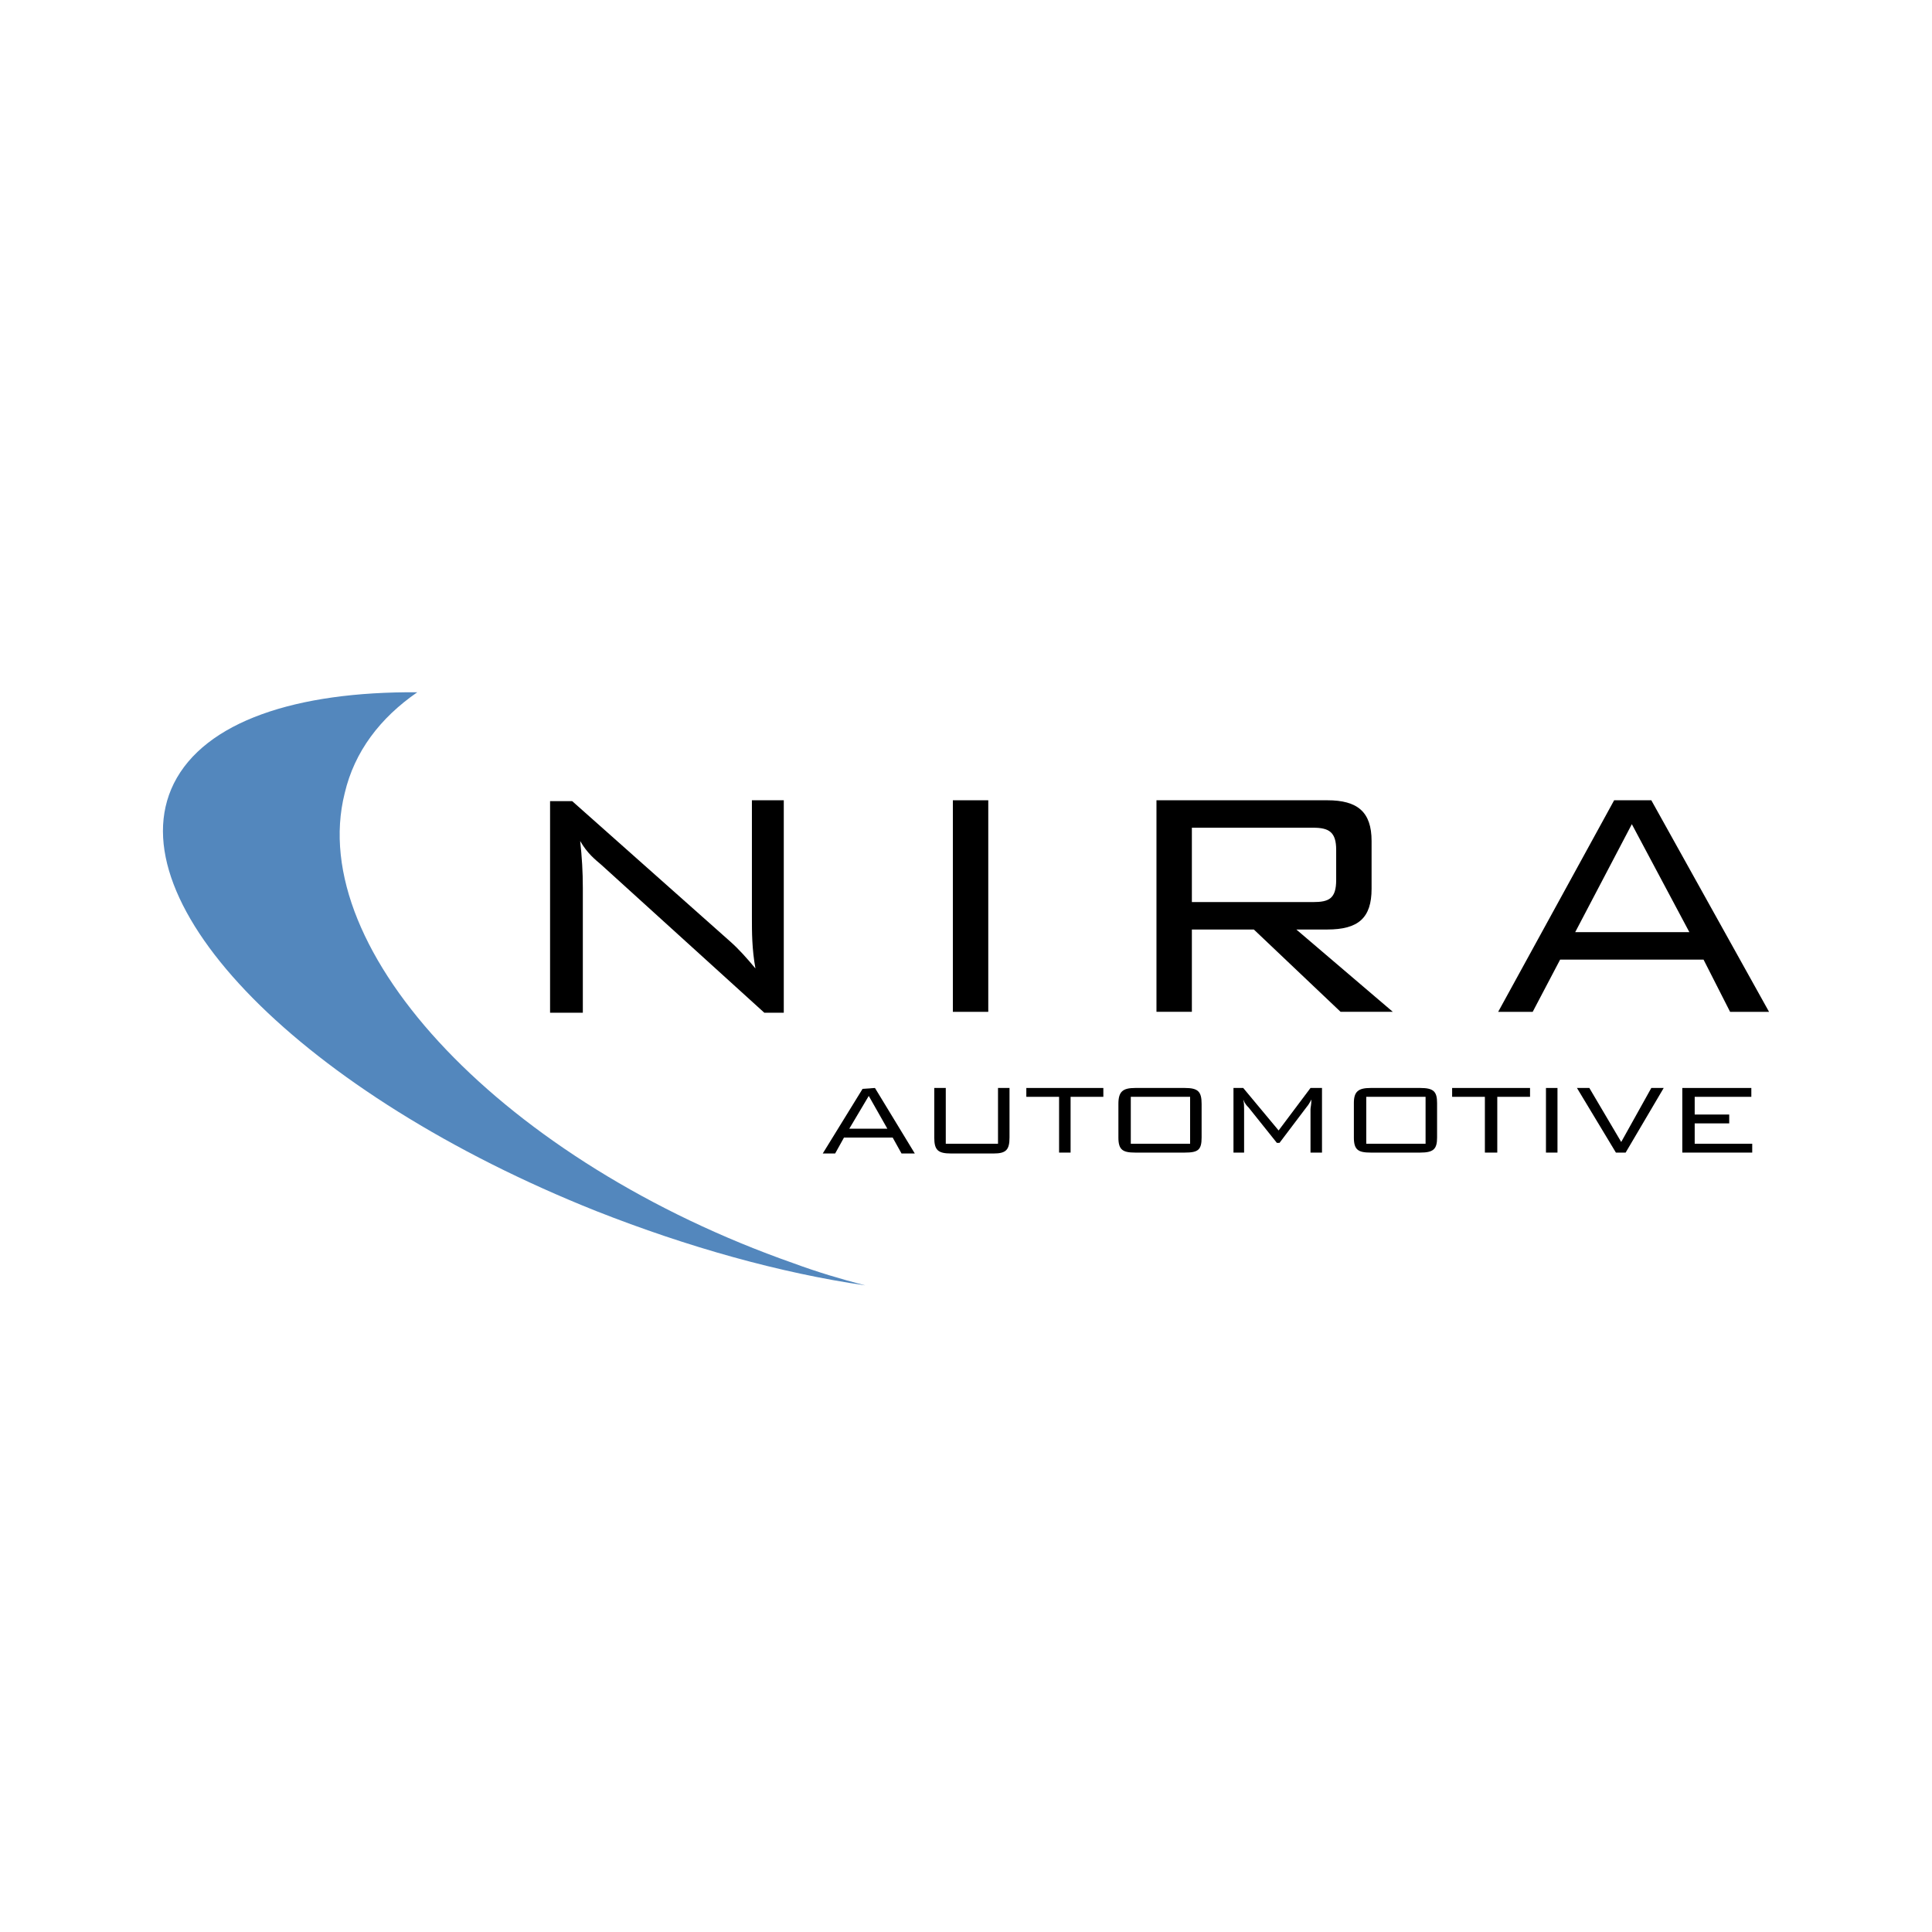 <?xml version="1.0" encoding="utf-8"?>
<!-- Generator: Adobe Illustrator 13.0.0, SVG Export Plug-In . SVG Version: 6.00 Build 14948)  -->
<!DOCTYPE svg PUBLIC "-//W3C//DTD SVG 1.0//EN" "http://www.w3.org/TR/2001/REC-SVG-20010904/DTD/svg10.dtd">
<svg version="1.0" id="Layer_1" xmlns="http://www.w3.org/2000/svg" xmlns:xlink="http://www.w3.org/1999/xlink" x="0px" y="0px"
	 width="192.756px" height="192.756px" viewBox="0 0 192.756 192.756" enable-background="new 0 0 192.756 192.756"
	 xml:space="preserve">
<g>
	<polygon fill-rule="evenodd" clip-rule="evenodd" fill="#FFFFFF" points="0,0 192.756,0 192.756,192.756 0,192.756 0,0 	"/>
	<path fill-rule="evenodd" clip-rule="evenodd" fill="#5387BD" d="M79.169,126.035c-28.704-10.068-48.753-31.089-44.778-46.898
		c0.971-4.151,3.533-7.507,7.242-10.069c-12.1-0.088-21.197,2.915-24.288,9.097c-5.917,11.923,12.895,31.001,42.129,42.659
		c9.185,3.621,18.371,6.182,26.85,7.418C83.939,127.625,81.554,126.918,79.169,126.035L79.169,126.035z"/>
	<polygon fill-rule="evenodd" clip-rule="evenodd" points="95.067,79.843 98.6,79.843 98.6,100.951 95.067,100.951 95.067,79.843 	
		"/>
	<path fill-rule="evenodd" clip-rule="evenodd" d="M86.059,108.635l1.236-0.088l3.975,6.537h-1.325l-0.883-1.59h-4.857l-0.883,1.59
		h-1.236L86.059,108.635L86.059,108.635z M88.531,112.609l-1.854-3.268l-1.943,3.268H88.531L88.531,112.609z"/>
	<path fill-rule="evenodd" clip-rule="evenodd" d="M94.361,114.111h5.21v-5.564h1.148v4.947c0,1.236-0.354,1.59-1.59,1.59h-4.239
		c-1.325,0-1.678-0.354-1.678-1.59v-4.947h1.148V114.111L94.361,114.111z"/>
	<polygon fill-rule="evenodd" clip-rule="evenodd" points="106.813,114.994 105.665,114.994 105.665,109.43 102.397,109.43 
		102.397,108.547 110.081,108.547 110.081,109.43 106.813,109.43 106.813,114.994 	"/>
	<path fill-rule="evenodd" clip-rule="evenodd" d="M113.261,108.547h4.946c1.324,0,1.678,0.354,1.678,1.59v3.357
		c0,1.236-0.354,1.5-1.678,1.5h-4.946c-1.236,0-1.678-0.264-1.678-1.5v-3.357C111.583,108.9,112.024,108.547,113.261,108.547
		L113.261,108.547z M118.737,114.111v-4.682h-5.918v4.682H118.737L118.737,114.111z"/>
	<path fill-rule="evenodd" clip-rule="evenodd" d="M124.124,110.666v4.328h-1.06v-6.447h0.972l3.532,4.24l3.181-4.24h1.147v6.447
		h-1.147v-4.328c0-0.176,0.088-0.441,0.088-0.971c-0.177,0.354-0.354,0.619-0.441,0.707l-2.738,3.621h-0.265l-2.826-3.533
		c-0.177-0.176-0.354-0.354-0.53-0.795C124.124,110.049,124.124,110.402,124.124,110.666L124.124,110.666z"/>
	<path fill-rule="evenodd" clip-rule="evenodd" d="M136.755,108.547h4.945c1.325,0,1.678,0.354,1.678,1.502v3.445
		c0,1.146-0.353,1.5-1.678,1.5h-4.945c-1.237,0-1.679-0.264-1.679-1.5v-3.445C135.076,108.9,135.518,108.547,136.755,108.547
		L136.755,108.547z M142.23,114.111v-4.682h-5.918v4.682H142.23L142.23,114.111z"/>
	<polygon fill-rule="evenodd" clip-rule="evenodd" points="149.384,114.994 148.147,114.994 148.147,109.43 144.88,109.43 
		144.88,108.547 152.652,108.547 152.652,109.43 149.384,109.43 149.384,114.994 	"/>
	<polygon fill-rule="evenodd" clip-rule="evenodd" points="154.241,108.547 155.39,108.547 155.39,114.994 154.241,114.994 
		154.241,108.547 	"/>
	<polygon fill-rule="evenodd" clip-rule="evenodd" points="157.333,108.547 158.569,108.547 161.749,113.936 164.752,108.547 
		165.988,108.547 162.19,114.994 161.219,114.994 157.333,108.547 	"/>
	<polygon fill-rule="evenodd" clip-rule="evenodd" points="167.843,108.547 174.731,108.547 174.731,109.43 169.08,109.43 
		169.08,111.197 172.524,111.197 172.524,112.08 169.08,112.08 169.08,114.111 174.82,114.111 174.82,114.994 167.843,114.994 
		167.843,108.547 	"/>
	<path fill-rule="evenodd" clip-rule="evenodd" d="M115.381,79.843h17.046c3.003,0,4.416,1.148,4.416,4.062v4.769
		c0,2.915-1.325,4.063-4.416,4.063h-3.092l9.627,8.213h-5.211l-8.655-8.213h-6.183v8.213h-3.532V79.843L115.381,79.843z
		 M118.913,82.581V90h12.101c1.59,0,2.297-0.354,2.297-2.208v-3.003c0-1.766-0.707-2.208-2.297-2.208H118.913L118.913,82.581z"/>
	<path fill-rule="evenodd" clip-rule="evenodd" d="M161.043,79.843h3.709l11.746,21.108h-3.886l-2.649-5.21h-14.309l-2.737,5.21
		h-3.444L161.043,79.843L161.043,79.843z M168.55,93.003l-5.741-10.775l-5.652,10.775H168.55L168.55,93.003z"/>
	<path fill-rule="evenodd" clip-rule="evenodd" d="M54.881,79.931h2.208l15.809,14.043c0.795,0.707,1.59,1.59,2.473,2.65
		c-0.353-1.943-0.353-3.621-0.353-5.123V79.843h3.18v21.196h-1.943L60.004,86.291c-0.618-0.53-1.413-1.148-2.12-2.385
		c0.176,1.59,0.265,3.091,0.265,4.681v12.452h-3.268V79.931L54.881,79.931z"/>
</g>
</svg>
